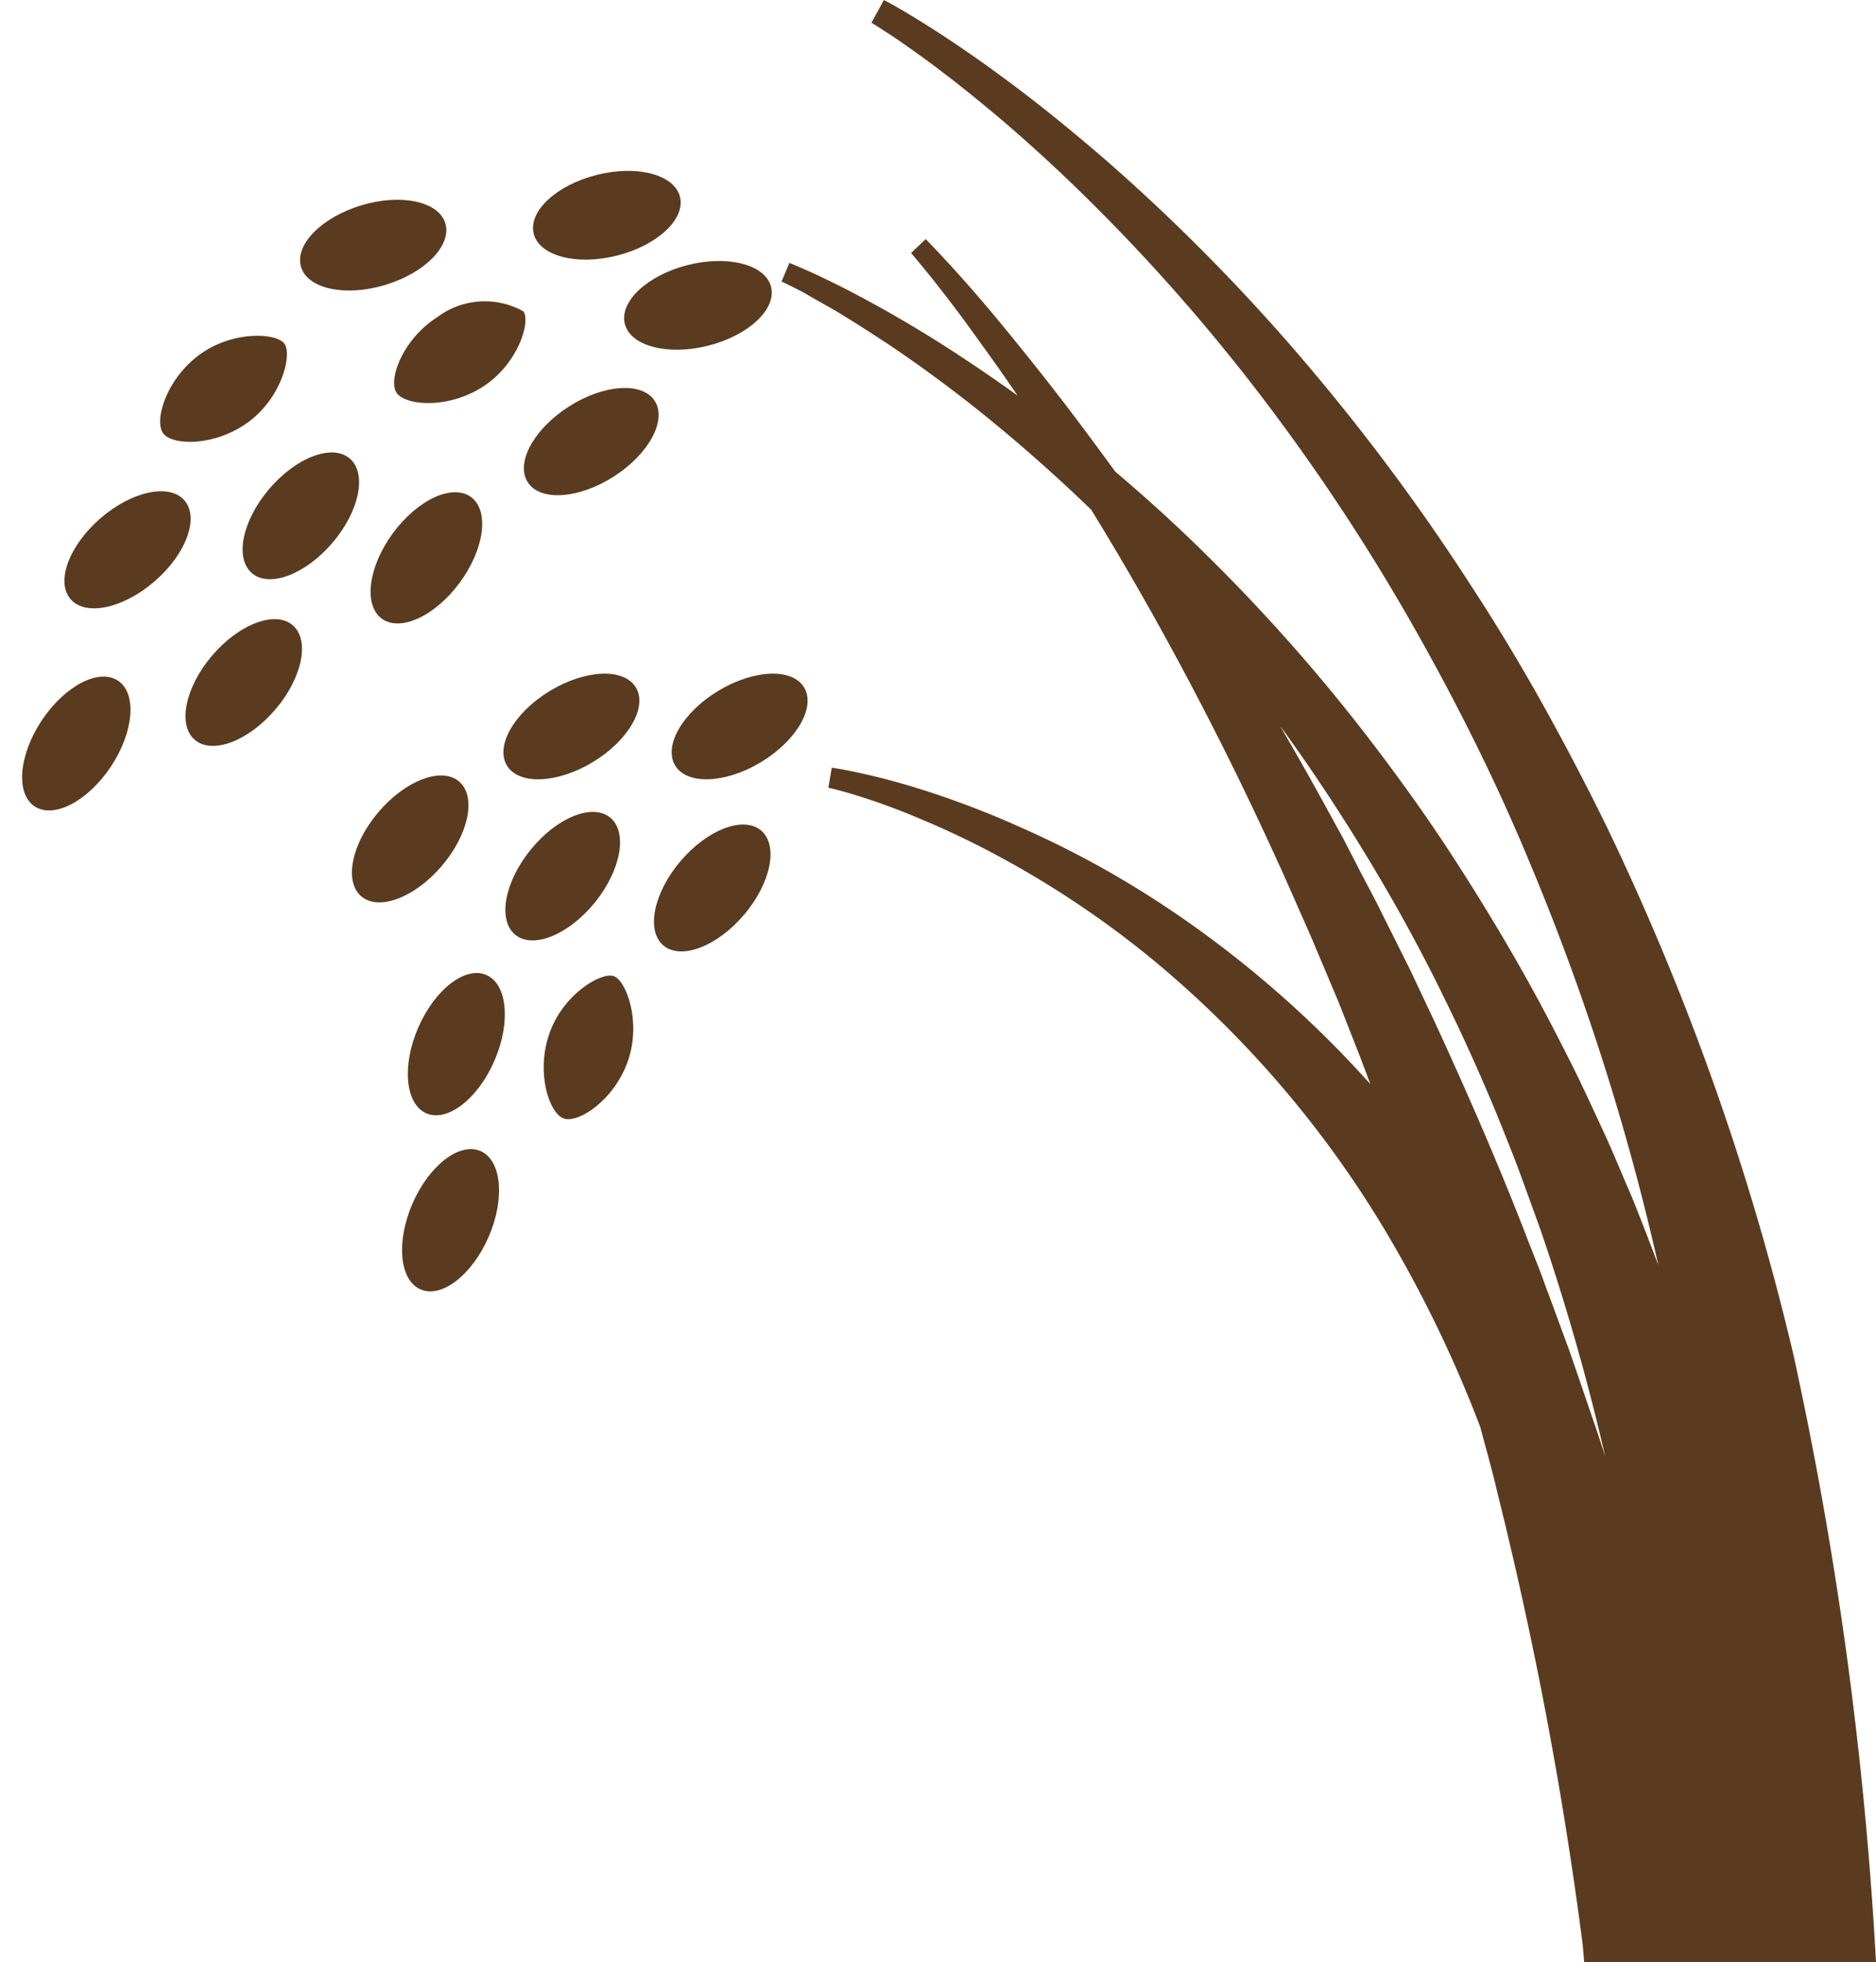 <?xml version="1.0" encoding="UTF-8"?>
<svg xmlns="http://www.w3.org/2000/svg" height="22.318" viewBox="0 0 21.353 22.318" width="21.353">
  <g fill="#5a3b1f">
    <ellipse cx=".858" cy=".473" rx=".858" ry=".473" transform="matrix(.553 -.833 .833 .553 0 8.911)"></ellipse>
    <ellipse cx=".858" cy=".473" rx=".858" ry=".473" transform="matrix(.649 -.76 .76 .649 1.858 8.109)"></ellipse>
    <ellipse cx=".858" cy=".473" rx=".858" ry=".473" transform="matrix(.649 -.76 .76 .649 2.508 6.213)"></ellipse>
    <path d="m238.809 202.767a.9.9 0 0 1 .978-.062c.082.128-.069.606-.469.86s-.884.21-.978.062.069-.605.469-.86z" transform="translate(-233.828 -199.162)"></path>
    <ellipse cx=".858" cy=".473" rx=".858" ry=".473" transform="matrix(.592 -.806 .806 .592 3.964 6.757)"></ellipse>
    <ellipse cx=".858" cy=".473" rx=".858" ry=".473" transform="matrix(.843 -.538 .538 .843 5.752 5.086)"></ellipse>
    <ellipse cx=".858" cy=".473" rx=".858" ry=".473" transform="matrix(.97 -.245 .245 .97 5.959 2.2)"></ellipse>
    <ellipse cx=".858" cy=".473" rx=".858" ry=".473" transform="matrix(.97 -.245 .245 .97 6.996 3.225)"></ellipse>
    <ellipse cx=".858" cy=".473" rx=".858" ry=".473" transform="matrix(.755 -.655 .655 .755 .494 6.459)"></ellipse>
    <path d="m170.743 212.8c.381-.282.881-.252.971-.129s-.027.609-.409.891-.867.27-.971.129.028-.607.409-.891z" transform="translate(-168.477 -208.762)"></path>
    <ellipse cx=".858" cy=".473" rx=".858" ry=".473" transform="matrix(.957 -.289 .289 .957 3.29 2.584)"></ellipse>
    <ellipse cx=".858" cy=".473" rx=".858" ry=".473" transform="matrix(.398 -.917 .917 .398 4.353 14.479)"></ellipse>
    <ellipse cx=".858" cy=".473" rx=".858" ry=".473" transform="matrix(.398 -.917 .917 .398 4.419 12.476)"></ellipse>
    <ellipse cx=".858" cy=".473" rx=".858" ry=".473" transform="matrix(.628 -.778 .778 .628 5.498 10.337)"></ellipse>
    <ellipse cx=".858" cy=".473" rx=".858" ry=".473" transform="matrix(.649 -.761 .761 .649 3.752 9.889)"></ellipse>
    <path d="m281.864 399.1c.156-.447.586-.7.73-.654s.32.519.164.966-.565.712-.73.654-.32-.517-.164-.966z" transform="translate(-275.611 -387.343)"></path>
    <ellipse cx=".858" cy=".473" rx=".858" ry=".473" transform="matrix(.649 -.761 .761 .649 7.19 10.447)"></ellipse>
    <ellipse cx=".858" cy=".473" rx=".858" ry=".473" transform="matrix(.855 -.518 .518 .855 5.525 8.304)"></ellipse>
    <ellipse cx=".858" cy=".473" rx=".858" ry=".473" transform="matrix(.855 -.518 .518 .855 7.44 8.304)"></ellipse>
    <path d="m363.465 137.318a43.407 43.407 0 0 0 -.938-6.9 29.389 29.389 0 0 0 -2.12-6q-.35-.715-.737-1.409t-.822-1.359a23.883 23.883 0 0 0 -1.893-2.543 21.886 21.886 0 0 0 -2.219-2.253c-.4-.347-.806-.679-1.231-.99q-.318-.234-.649-.452c-.11-.072-.222-.143-.335-.212s-.225-.135-.348-.2l-.142.258c.1.063.213.135.318.207s.21.148.314.223q.31.229.609.475c.4.326.781.672 1.15 1.031a21.338 21.338 0 0 1 2.043 2.309 23.164 23.164 0 0 1 1.7 2.562q.382.667.724 1.355t.638 1.4a27.513 27.513 0 0 1 1.461 4.573q-.146-.389-.3-.773c-.1-.226-.19-.453-.292-.676s-.206-.446-.311-.667c-.217-.44-.443-.876-.685-1.3s-.5-.845-.766-1.254-.552-.809-.848-1.2a20.248 20.248 0 0 0 -1.931-2.2q-.506-.5-1.048-.957-.219-.3-.444-.6c-.268-.355-.542-.7-.826-1.046s-.574-.676-.888-1l-.167.158c.281.33.548.682.8 1.036q.211.29.413.587l-.074-.054c-.4-.283-.8-.549-1.221-.795q-.314-.184-.638-.352-.162-.083-.327-.161c-.111-.052-.22-.1-.338-.149l-.089.212c.1.049.209.1.312.161s.207.116.309.176c.2.121.4.249.6.381.395.265.776.549 1.144.848q.6.49 1.16 1.031.441.717.846 1.455.633 1.152 1.183 2.345l.138.3.133.3c.087.2.179.4.262.6l.253.6.24.61.122.323q-.17-.189-.347-.371a12.223 12.223 0 0 0 -1.711-1.46q-.459-.324-.946-.6a11.138 11.138 0 0 0 -1-.5 10.344 10.344 0 0 0 -1.041-.4c-.177-.057-.355-.109-.535-.154q-.135-.034-.272-.063c-.092-.019-.181-.037-.279-.051l-.038.227c.082.019.171.043.255.068s.171.053.256.082c.17.057.338.122.5.19a9.98 9.98 0 0 1 .971.464 10.687 10.687 0 0 1 .916.559q.443.3.854.643a11.971 11.971 0 0 1 2.71 3.245 14.207 14.207 0 0 1 .958 2.023l.035.131c.057.21.115.42.164.632a45.1 45.1 0 0 1 .966 5.12s.014.141.017.21zm-5.908-12.478-.155-.3-.161-.293q-.273-.5-.56-.992.251.344.488.7.392.589.745 1.2t.661 1.247c.207.422.4.852.579 1.286.087.218.177.435.258.656s.161.441.24.662a25.782 25.782 0 0 1 .731 2.563c-.06-.193-.126-.384-.192-.575-.073-.212-.144-.424-.218-.635l-.232-.63c-.039-.1-.076-.21-.117-.314l-.123-.312c-.321-.835-.68-1.655-1.053-2.466l-.286-.606-.3-.6c-.095-.196-.203-.392-.305-.59z" transform="translate(-342.112 -115)"></path>
  </g>
</svg>
